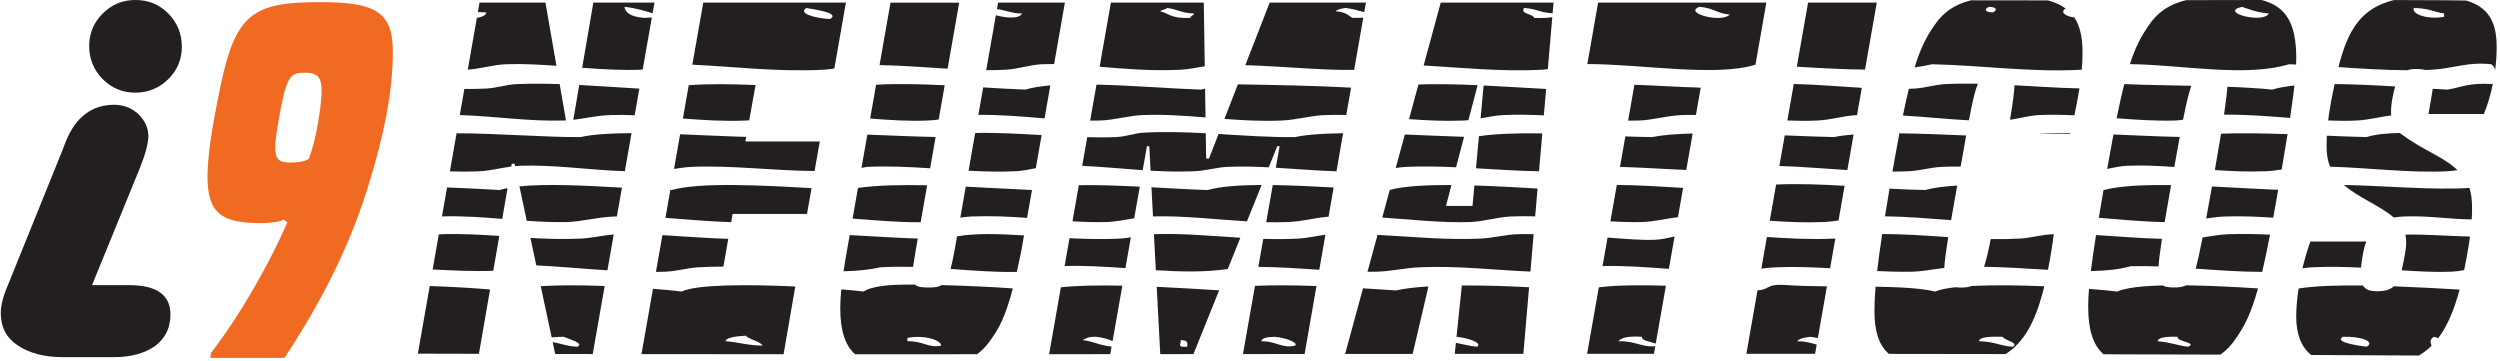 <svg width="700" height="101" viewBox="0 0 700 101" fill="none" xmlns="http://www.w3.org/2000/svg">
<path d="M643.605 80.781C648.191 80.044 654.65 79.853 661.612 79.936C662.3 81.096 663.591 81.55 665.641 81.55C667.804 81.55 669.256 81.085 670.286 80.16C676.813 80.401 683.295 80.775 688.69 81.084C687.121 86.946 685.2 91.398 682.678 94.703C682.393 94.556 682.012 94.419 681.511 94.3C680.22 95.052 680.509 95.933 680.851 96.794C679.771 97.868 678.594 98.78 677.306 99.547C667.206 99.491 657.15 99.442 647.132 99.397C644.313 97.115 642.94 93.614 642.94 88.59C642.94 86.288 643.178 83.592 643.605 80.781ZM612.132 79.884C618.83 79.971 626.087 80.364 632.243 80.751C630.296 87.812 628.494 91.25 626.101 94.69C624.84 96.604 623.415 98.116 621.718 99.296C610.763 99.257 599.85 99.222 588.973 99.194C586.1 96.642 584.69 92.472 584.69 85.8C584.69 84.397 584.763 82.798 584.921 80.884C588.119 81.128 590.857 81.388 592.83 81.63C595.282 80.55 599.945 80.06 605.548 79.915C606.205 80.308 607.2 80.49 608.7 80.49C610.231 80.49 611.324 80.306 612.132 79.884ZM256.202 79.69C256.918 80.366 258.168 80.5 260.08 80.5C261.624 80.5 262.755 80.382 263.648 79.825C270.394 80.007 278.057 80.351 283.593 80.762C281.422 89.041 279.544 92.253 277.07 95.62C276.048 97.05 274.902 98.225 273.572 99.185C262.22 99.189 250.84 99.191 239.424 99.189C236.66 96.716 235.271 92.686 235.271 86.2C235.271 84.728 235.36 83.03 235.559 81.024C238.067 81.229 240.214 81.438 241.82 81.63C243.06 80.69 246.26 79.99 250.33 79.77C251.677 79.697 253.725 79.674 256.202 79.69ZM190.88 81.63C194.956 79.604 209.641 79.615 222.681 80.215L219.405 99.181C206.2 99.175 192.942 99.167 179.619 99.15L182.833 80.856C186.032 81.107 188.815 81.378 190.88 81.63ZM297.045 80.445C301.775 79.936 307.878 79.853 314.259 79.981L311.52 95.522C310.476 94.96 308.601 94.497 306.95 94.31V94.3C304.59 94.25 303.99 94.781 303.16 95.231C306.465 95.635 307.737 96.704 311.25 97.051L310.877 99.164C305.175 99.168 299.467 99.171 293.754 99.174L297.045 80.445ZM323.878 80.309C330.368 80.601 336.58 81.001 341.363 81.29L334.164 99.145C331.068 99.148 327.971 99.151 324.872 99.153L323.878 80.309ZM351.396 80.043C356.452 79.797 362.541 79.871 368.61 80.086L365.291 99.12C359.541 99.125 353.788 99.13 348.032 99.135L351.396 80.043ZM552.102 80.069C557.989 79.767 565.367 79.865 572.394 80.154C572.251 80.744 572.105 81.343 571.95 81.95C569.759 90.105 566.793 95.767 561.59 99.135C550.657 99.115 539.755 99.1 528.878 99.089C526.145 96.677 524.841 92.896 524.841 87.13C524.841 85.118 524.936 82.908 525.157 80.278C531.798 80.381 537.86 80.672 541.88 81.63C543.095 81.09 545.063 80.697 547.545 80.421C548.042 80.48 548.617 80.511 549.28 80.511C550.429 80.511 551.356 80.37 552.102 80.069ZM151.405 80.13C156.498 79.797 162.951 79.839 169.31 80.076L165.962 99.132C162.465 99.126 158.963 99.12 155.457 99.113L154.746 95.783C157.175 96.177 158.506 96.928 161.63 97.09C163.71 96.11 159.491 95.04 157.851 94.31V94.3C156.614 94.325 155.431 94.368 154.469 94.483L151.405 80.13ZM395.541 99.097C389.24 99.102 382.939 99.106 376.636 99.111L381.639 80.726C385.156 80.936 388.341 81.15 390.91 81.32C393.143 80.786 396.286 80.426 399.966 80.207L395.541 99.097ZM409.308 79.936C415.447 79.903 422.093 80.101 428.144 80.431L426.542 99.075C420.139 99.079 413.737 99.083 407.336 99.088L407.655 95.987C409.618 96.357 411.229 96.841 413.561 97.09C415.22 96.07 411.25 94.66 407.92 94.31L407.91 94.3C407.883 94.307 407.855 94.312 407.827 94.318L409.308 79.936ZM492.103 81.309C495.527 81.119 494.573 79.496 499.431 79.77C503.05 80.045 507.215 80.138 511.541 80.18L508.999 94.649C508.366 94.523 507.69 94.409 506.971 94.31V94.3C505.011 94.49 503.731 94.9 503.181 95.55C505.509 95.531 507.108 96.049 508.678 96.481L508.222 99.073C501.802 99.069 495.39 99.065 488.983 99.064L492.103 81.309ZM120.326 80.094C126.39 80.287 132.314 80.634 137.214 81.06L134.105 99.068C128.418 99.055 122.716 99.04 117 99.023L120.326 80.094ZM447.664 80.463C452.462 79.823 459.327 79.785 466.456 79.996L463.606 96.204C462.121 95.642 459.565 95.421 459.761 94.3C455.521 94.04 453.89 94.65 453.16 95.55C457.936 95.412 459.777 97.322 463.478 96.938L463.104 99.062C456.864 99.063 450.628 99.065 444.394 99.067L447.664 80.463ZM330.53 95.22C331.09 95.86 329.03 97.37 332.42 97.08C332.39 96.26 332.94 95.26 330.53 95.22ZM560.73 94.3C556.881 94.18 554.16 94.41 554.12 95.55C558.58 95.63 559.71 96.81 563.57 97.09C565.39 95.93 561.5 95.46 560.73 94.31V94.3ZM609.79 94.3C606.27 94.18 604.27 94.55 604.12 95.55L604.13 95.54C607.67 95.82 609.44 96.69 612.63 97.08C615.48 95.93 609.27 95.66 609.79 94.3ZM662.641 97.08C665.17 95.7 661.26 94.14 656.03 94.3C653.57 95.66 659.231 96.66 662.641 97.08ZM356.94 94.3C354.521 94.34 353.291 94.75 353.15 95.55C357.48 95.5 358.841 97.63 362.601 96.78C363.69 96.04 360.24 94.58 356.94 94.31V94.3ZM263.54 96.77C263.44 95.171 258.8 93.71 254.08 94.61V95.54C258.52 95.45 260 97.54 263.54 96.77ZM208.78 93.99C205.944 94.19 203.36 94.481 203.13 95.54C206.96 95.82 209.03 96.701 213.53 96.77C212.83 95.561 209.85 95.09 208.78 93.99ZM267.967 66.192C273.046 65.266 279.593 65.478 286.726 65.909L285.96 70.27C285.53 72.421 285.117 74.364 284.718 76.127C278.741 76.27 272.557 75.756 266.156 75.303C266.517 73.985 266.867 72.338 267.25 70.28L267.967 66.192ZM673.511 65.692C678.811 65.559 685.14 66.082 691.599 66.23C691.378 67.909 691.091 69.74 690.721 71.731C690.48 73.082 690.23 74.38 689.972 75.627C688.792 75.842 687.56 76.019 686.23 76.07L686.221 76.08C681.881 76.248 677.282 76.006 672.469 75.683C672.538 75.392 672.606 75.092 672.67 74.78C673.6 70.531 673.73 68.941 673.73 68.011C673.73 67.167 673.66 66.4 673.511 65.692ZM185.473 65.829C191.494 66.169 197.59 66.699 203.911 66.875L202.551 74.654C200.224 74.65 197.899 74.704 195.59 74.84C192.21 75.04 189.5 75.97 186.16 76.08C185.334 76.108 184.501 76.125 183.662 76.134L185.473 65.829ZM623.91 65.58C627.804 65.444 631.713 65.525 635.614 65.697C634.829 69.771 634.104 73.201 633.414 76.132C627.191 76.121 620.916 75.653 614.769 75.221C615.279 73.448 615.875 70.85 616.728 66.484C619.118 66.143 621.473 65.663 623.91 65.58ZM527.012 65.528C533.045 65.515 539.249 65.983 545.517 66.388C544.788 70.915 544.492 73.371 544.403 75.026C541.354 75.375 538.315 76.015 535.25 76.08C532.084 76.143 528.86 76.05 525.6 75.893C525.936 72.969 526.397 69.575 527.012 65.528ZM424.83 65.58C426.287 65.531 427.827 65.531 429.42 65.562L428.521 76.04C418.862 75.671 408.569 74.359 397.5 74.84C393.31 75.02 389.49 76 385.24 76.08C384.463 76.094 383.682 76.098 382.899 76.096L385.711 65.765C395.131 66.261 404.964 67.247 414.471 66.81C417.911 66.659 421.64 65.68 424.83 65.58ZM323.101 65.573C330.894 65.283 339.035 66.064 347.3 66.564L343.77 75.322C337.362 76.262 330.58 76.091 323.633 75.662L323.101 65.573ZM237.913 65.817C244.252 66.134 250.64 66.613 256.982 66.791L256.37 70.28C256.077 72.046 255.825 73.523 255.657 74.738C252.664 74.658 249.625 74.67 246.54 74.84C243.392 75.557 239.913 75.872 236.195 75.955C236.448 74.244 236.757 72.361 237.13 70.28L237.913 65.817ZM586.888 65.816C592.936 66.167 599.042 66.726 605.346 66.881C604.781 70.575 604.504 72.942 604.39 74.608C601.746 74.507 599.148 74.47 596.61 74.54C593.323 75.461 589.562 75.831 585.445 75.903C585.788 73.116 586.26 69.811 586.888 65.816ZM123.86 65.58C129.064 65.404 134.394 65.704 139.802 66.062L138.118 75.819C133.013 76.026 127.119 75.759 121.141 75.456L122.866 65.636C123.187 65.611 123.517 65.591 123.86 65.58ZM170.08 75.689C163.181 75.25 156.33 74.608 150.161 74.3L148.523 66.622C153.173 66.882 157.859 67.031 162.551 66.81C165.594 66.676 168.844 65.882 171.846 65.642L170.08 75.689ZM575.06 65.573C574.653 68.77 574.141 72.028 573.422 75.546C567.756 75.222 561.722 74.793 555.529 74.697C556.213 72.648 556.763 70.263 557.398 66.939C560.066 66.983 562.733 66.954 565.391 66.81C568.77 66.629 571.68 65.68 574.84 65.58C574.913 65.578 574.986 65.576 575.06 65.573ZM369.405 75.53C363.703 75.165 357.97 74.754 352.335 74.721L353.719 66.872C356.974 66.975 360.238 66.982 363.5 66.81C366.075 66.673 368.637 66.042 371.113 65.735L369.405 75.53ZM467.285 75.283C461.01 74.812 454.746 74.34 448.713 74.5L450.116 66.518C454.757 66.861 459.79 67.314 463.54 67.13C465.378 67.03 467.147 66.605 468.878 66.223L467.285 75.283ZM494.729 66.358C500.859 66.767 507.124 67.107 513.53 66.81C513.651 66.804 513.773 66.796 513.895 66.788L512.433 75.103C507.451 74.82 502.453 74.636 497.511 74.84C495.981 74.902 494.552 75.046 493.175 75.21L494.729 66.358ZM662.58 67.62C661.859 69.264 661.302 72.43 661.087 74.943C656.687 74.718 652.155 74.614 647.521 74.84C646.539 74.887 645.605 74.989 644.697 75.113C645.312 72.477 646.063 69.903 646.92 67.62H662.58ZM315.124 75.072C309.462 74.672 303.749 74.328 298.092 74.483L299.461 66.694C304.183 66.932 308.936 67.047 313.5 66.81C314.576 66.755 315.62 66.617 316.643 66.455L315.124 75.072ZM497.521 51.66C503.634 51.392 510.064 51.651 516.487 52.028L514.784 61.723C513.415 61.938 512.053 62.116 510.7 62.17C505.382 62.382 500.363 62.151 495.529 61.806L497.31 51.673C497.38 51.669 497.45 51.663 497.521 51.66ZM356.373 51.815C361.858 51.892 367.755 52.191 373.422 52.495L371.996 60.674C368.213 60.953 364.697 62.013 360.67 62.17C358.628 62.25 356.584 62.254 354.541 62.208L356.373 51.815ZM240.229 52.626C245.432 51.858 252.315 51.727 259.601 51.879L257.783 62.23C251.478 62.265 245.073 61.688 238.724 61.201L240.229 52.626ZM406.402 51.809L404.87 57.66H412.301L412.829 51.931C418.855 52.116 425.049 52.475 430.518 52.792L429.849 60.572C427.575 60.511 425.279 60.516 422.95 60.62C419.08 60.8 415.51 62.04 411.63 62.17C403.55 62.446 395.612 61.478 387.029 60.921L389.135 53.185C393.106 52.101 399.392 51.77 406.402 51.809ZM188.07 53.21C196.108 50.956 213.383 51.895 227.234 52.684L225.96 59.91H205.13L204.728 62.209C198.885 62.057 192.627 61.437 186.321 61.001L187.691 53.198C187.818 53.202 187.945 53.207 188.07 53.21ZM302.068 51.851C307.361 51.761 313.289 51.978 319.144 52.269L317.585 61.111C314.952 61.544 312.414 62.105 309.721 62.17C306.562 62.252 303.431 62.15 300.292 61.965L302.068 51.851ZM452.706 51.786C458.602 51.8 464.906 52.254 471.271 52.605L469.831 60.803C466.387 61.21 463.211 62.087 459.74 62.17C456.768 62.24 453.833 62.152 450.912 61.988L452.706 51.786ZM145.443 52.191C153.124 51.384 164.106 51.972 174.146 52.542L172.731 60.596C172.474 60.603 172.217 60.611 171.96 60.62C167.14 60.81 162.86 62.07 158.75 62.17C154.954 62.259 151.226 62.086 147.499 61.824L145.443 52.191ZM589.07 53.2C593.614 52.011 600.422 51.724 607.907 51.829C607.168 55.928 606.575 59.335 606.1 62.185C599.831 62.094 593.796 61.443 587.666 60.991C588.059 58.609 588.497 56.019 588.985 53.196C589.014 53.197 589.042 53.199 589.07 53.2ZM349.147 61.98C340.249 61.462 331.405 60.358 322.838 60.594L322.407 52.437C328.05 52.738 333.499 53.067 338.101 53.21C341.805 52.179 347.178 51.815 353.254 51.796L349.147 61.98ZM548.015 51.963C547.329 55.773 546.767 58.959 546.308 61.639C540.27 61.192 534.045 60.642 527.787 60.57C528.17 58.189 528.598 55.611 529.073 52.812C532.482 53.006 535.825 53.158 539.051 53.2C541.409 52.547 544.489 52.163 548.015 51.963ZM656.297 51.794C667.796 52.008 681.362 53.288 691.455 52.622C691.929 54.116 692.181 55.946 692.181 58.33C692.181 59.278 692.147 60.313 692.075 61.44C685.645 61.369 679.965 60.337 673 60.62C672.078 60.66 671.174 60.762 670.272 60.897C665.958 57.326 660.331 55.335 656.297 51.794ZM125.177 52.484C130.434 52.695 135.494 52.942 139.94 53.2L139.92 53.21C140.588 53.007 141.321 52.83 142.111 52.676L140.626 61.284C135.16 60.839 129.606 60.431 123.752 60.594L125.177 52.484ZM619.355 52.214C625.936 52.529 632.436 52.945 637.889 53.156C637.724 54.103 637.556 55.075 637.381 56.07C637.08 57.78 636.789 59.405 636.506 60.95C632.051 60.655 627.526 60.466 622.99 60.62C621.221 60.682 619.464 60.916 617.729 61.185C618.156 58.87 618.637 56.213 619.181 53.15H619.19C619.246 52.835 619.301 52.523 619.355 52.214ZM270.413 52.264C277.093 52.575 283.591 52.975 288.956 53.206L287.585 61.01C282.563 60.643 277.406 60.388 271.98 60.62C270.906 60.666 269.885 60.787 268.889 60.942L270.413 52.264ZM672.28 37.5C678.65 42.15 683.161 43.47 687.141 46.79C687.475 47.069 687.792 47.346 688.097 47.624C687.236 47.777 686.32 47.9 685.29 47.95C674.848 48.492 663.368 46.969 652.422 46.677C651.775 45.099 651.44 43.25 651.44 40.94C651.44 39.957 651.461 38.988 651.509 37.995C655.508 38.161 659.301 38.311 662.641 38.38C665.038 37.622 668.269 37.305 671.926 37.228C672.039 37.32 672.158 37.41 672.28 37.5ZM273.049 37.248C278.632 37.082 285.104 37.446 291.657 37.82L290.03 47.084C288.228 47.454 286.401 47.853 284.311 47.95C280.034 48.157 275.647 48.034 271.197 47.797L273.049 37.248ZM531.831 37.334C537.871 37.404 544.402 37.677 550.518 37.93C550.186 39.794 549.819 41.898 549.41 44.28C549.263 45.087 549.121 45.872 548.981 46.637C547.23 46.623 545.495 46.647 543.78 46.72C540.33 46.87 537.85 47.8 534.32 47.95C532.838 48.014 531.362 48.043 529.891 48.05C530.102 46.828 530.323 45.569 530.551 44.27C530.997 41.776 531.423 39.47 531.831 37.334ZM174.955 47.94C164.505 47.574 155.351 46.084 145.63 46.41C145.162 46.425 144.695 46.456 144.229 46.501L144.091 45.851H143.29L143.155 46.627C140.191 47.023 137.261 47.817 134.271 47.95C131.512 48.08 128.741 48.072 125.967 47.989L127.842 37.318C139.31 37.324 153.03 38.474 162.58 38.38C166.117 37.584 171.148 37.303 176.827 37.285L174.955 47.94ZM320.141 37.15C325.961 36.823 331.794 37.001 337.613 37.312L337.721 44.391H338.521L341.195 37.516C348.379 37.949 355.532 38.471 362.601 38.38C365.997 37.664 370.724 37.368 376.07 37.309L374.212 47.966C368.362 47.769 362.739 47.29 357.228 46.964L358.29 40.94H357.631L355.246 46.855C351.382 46.656 347.567 46.557 343.761 46.72C340.571 46.86 337.721 47.81 334.301 47.95C330.159 48.13 326.123 48.02 322.162 47.791L321.801 40.94H321.141L319.957 47.649C314.196 47.258 308.583 46.681 303.019 46.443L304.429 38.417C307.268 38.488 310.016 38.493 312.601 38.38C315.121 38.27 317.811 37.28 320.141 37.15ZM621.889 37.432C627.425 37.207 633.955 37.333 640.519 37.56C640.052 40.476 639.506 43.753 638.873 47.457C637.43 47.686 635.97 47.894 634.391 47.95C629.47 48.133 624.751 47.931 620.161 47.618C620.866 43.575 621.433 40.225 621.889 37.432ZM414.103 38.134C419.046 37.404 425.26 37.254 431.844 37.353L430.934 47.952C425.195 47.867 419.26 47.463 413.273 47.12L414.103 38.134ZM190.434 37.593C196.916 37.847 203.411 38.185 208.941 38.326L208.71 39.61H229.54L228.081 47.881C216.818 47.819 204.906 46.251 193.75 46.72C192.066 46.791 190.383 47.045 188.728 47.305L190.434 37.593ZM517.262 47.618C510.917 47.224 504.604 46.676 498.224 46.472L499.729 37.905C504.709 38.108 509.464 38.302 513.561 38.38C515.096 38.05 516.94 37.813 519.014 37.647L517.262 47.618ZM472.153 47.592C465.961 47.327 459.561 46.897 453.596 46.726L455.096 38.191C457.75 38.288 460.278 38.361 462.61 38.38C465.582 37.785 469.504 37.489 473.949 37.377L472.153 47.592ZM591.763 37.658C598.204 37.913 604.679 38.238 610.322 38.347C609.875 40.742 609.372 43.52 608.803 46.752C604.39 46.438 600.043 46.234 595.69 46.41C593.738 46.489 591.928 46.909 590.017 47.295C590.054 47.081 590.093 46.866 590.131 46.65C590.707 43.353 591.248 40.368 591.763 37.658ZM242.852 37.694C249.549 37.946 256.211 38.254 261.975 38.356L260.437 47.117C254.564 46.743 248.651 46.456 242.801 46.72C242.276 46.822 241.748 46.914 241.217 47.001L242.852 37.694ZM393.36 37.657C399.214 37.885 404.974 38.163 409.938 38.312L407.705 46.834C403.042 46.627 398.374 46.527 393.771 46.72C392.762 46.761 391.781 46.886 390.807 47.041L393.36 37.657ZM579.7 37.332C579.687 37.391 579.674 37.451 579.66 37.511H570.847C573.557 37.354 576.549 37.308 579.7 37.332ZM192.846 23.86C198.247 23.433 204.855 23.529 211.565 23.809L209.78 33.684C209.455 33.711 209.125 33.736 208.79 33.75C202.893 34.007 197.015 33.633 191.208 33.187L192.846 23.86ZM397.17 23.657C402.186 23.459 407.944 23.596 413.725 23.855L411.159 33.65C410.703 33.695 410.241 33.73 409.771 33.75C404.664 33.971 399.575 33.722 394.529 33.361L397.17 23.657ZM502.258 23.511C508.862 23.677 515.171 24.231 521.307 24.597L519.967 32.221C516.058 32.413 512.801 33.583 508.82 33.75C506.036 33.872 503.245 33.849 500.46 33.744L502.258 23.511ZM346.604 23.616C357.544 23.804 368.486 23.989 378.298 24.539L376.961 32.202C375.001 32.149 373.054 32.143 371.12 32.21C366.89 32.35 363 33.59 358.82 33.75C353.337 33.976 348.036 33.688 342.837 33.298L346.604 23.616ZM653.688 23.538C659.18 23.582 665.097 23.878 670.652 24.21C670.531 24.63 670.412 25.077 670.29 25.55C669.63 28.2 669.49 30.201 669.49 31.261C669.49 31.64 669.502 31.997 669.525 32.334C666.388 32.682 663.344 33.588 659.79 33.75C657.246 33.871 654.599 33.843 651.88 33.731C652.217 30.981 652.781 27.771 653.688 23.538ZM245.304 23.727C250.965 23.381 257.751 23.551 264.518 23.873L262.834 33.462C261.824 33.599 260.801 33.706 259.761 33.75C254.441 33.977 249.133 33.62 243.643 33.187L245.304 23.727ZM457.638 23.734C463.726 23.95 470.201 24.367 476.204 24.549L474.863 32.176C473.602 32.161 472.351 32.169 471.11 32.21C466.76 32.35 462.721 33.64 458.851 33.75C457.854 33.78 456.862 33.788 455.871 33.782L457.638 23.734ZM144.681 23.55C148.667 23.382 152.677 23.414 156.704 23.55L158.479 33.722C158.271 33.733 158.061 33.744 157.851 33.75C148.012 34.023 138.809 32.553 128.738 32.213L130.022 24.904C132.099 24.928 134.147 24.899 136.17 24.79C139.22 24.62 141.771 23.67 144.681 23.55ZM594.789 23.552C600.785 23.791 607.233 23.889 613.572 24.02C612.966 25.705 612.283 28.348 611.25 33.523C610.49 33.641 609.71 33.727 608.88 33.75C603.561 33.896 598.109 33.53 592.652 33.111C593.411 29.358 594.114 26.22 594.789 23.552ZM307.017 23.688C317.187 23.928 328.475 24.84 336.2 25.09C336.672 25.011 337.068 24.906 337.424 24.789L337.546 32.883C331.691 32.412 325.932 31.985 320.15 32.21C315.84 32.37 312.12 33.64 307.891 33.75C307.001 33.773 306.119 33.781 305.244 33.779L307.017 23.688ZM544.73 23.55C547.786 23.402 550.805 23.382 553.815 23.439C553.058 25.246 552.381 27.893 551.29 33.693C545.354 33.393 539.282 32.718 532.814 32.355C533.394 29.529 533.943 27.056 534.474 24.869C535.057 24.848 535.639 24.824 536.221 24.79C539.061 24.62 541.771 23.69 544.73 23.55ZM162.187 23.788C167.775 24.083 173.391 24.502 179.02 24.809L177.709 32.269C175.471 32.181 173.251 32.15 171.051 32.21C167.277 32.306 163.952 33.146 160.519 33.547L162.187 23.788ZM564.077 23.864C569.973 24.197 575.959 24.612 582.248 24.75C581.864 27.216 581.375 29.723 580.825 32.289C577.552 32.13 574.311 32.069 571.13 32.21C568.289 32.33 565.582 33.134 562.814 33.538C563.671 28.314 563.973 25.581 564.077 23.864ZM415.413 23.938C421.595 24.238 427.722 24.645 432.913 24.905L432.277 32.307C428.698 32.124 424.988 32.05 421.08 32.21C418.855 32.298 416.743 32.751 414.563 33.147L415.413 23.938ZM292.478 33.145C286.366 32.659 280.32 32.087 273.941 32.167L275.292 24.473C279.655 24.734 283.725 24.978 287.141 25.09C288.963 24.516 291.343 24.143 294.099 23.917L292.478 33.145ZM642.442 23.947C642.168 26.433 641.771 29.396 641.224 33.024C635.128 32.542 628.869 32.038 622.727 32.105C623.336 28.027 623.578 25.779 623.661 24.293C628.158 24.46 632.427 24.7 636.24 25.09C637.922 24.563 640.032 24.194 642.442 23.947ZM685.29 25.09C689.205 24.465 691.005 23.145 697.994 23.52C697.403 26.422 696.571 29.28 695.49 31.92H679.98C680.647 28.087 681 26.086 681.171 24.862C682.639 24.95 684.02 25.03 685.29 25.09ZM670.331 0.012C675.048 0.025 679.726 0.044 684.351 0.07C686.736 0.085 688.78 0.123 690.517 0.146C696.448 1.883 699.07 5.794 699.07 13.08C699.07 15.226 698.919 17.47 698.624 19.732C698.552 19.06 698.278 18.452 697.551 17.99H697.53C690.79 17.26 686.95 19.23 680.57 19.54C680.071 19.564 679.57 19.583 679.065 19.6C678.421 19.401 677.625 19.311 676.66 19.311C675.591 19.311 674.731 19.431 674.025 19.668C667.635 19.637 661.022 19.209 654.771 18.784C657.418 8.249 661.194 2.238 670.331 0.012ZM551.883 0.083C558.863 0.104 566.065 0.112 573.425 0.109C575.421 0.65 577.058 1.4 578.382 2.376C576.836 3.302 578.011 4.51 580.806 4.896C582.432 7.315 583.11 10.54 583.11 14.681C583.11 16.282 583.03 17.889 582.891 19.508C582.748 19.519 582.604 19.532 582.46 19.54C568.63 20.28 554.69 18.28 540.92 17.99C539.468 18.359 537.849 18.647 536.098 18.869C537.834 13.202 539.522 10.107 541.7 6.98C544.181 3.376 547.294 1.224 551.883 0.083ZM434.732 3.73C431.191 3.519 430.237 2.462 426.771 2.23C425.441 3.9 429.299 3.86 429.58 5.01C431.683 5.076 433.46 5.034 434.641 4.798L433.391 19.35C432.758 19.439 432.122 19.507 431.48 19.54C420.458 20.09 409.508 18.972 398.619 18.334L403.41 0.73H434.99L434.732 3.73ZM233.617 19.177C232.637 19.337 231.628 19.475 230.53 19.53C217.389 20.177 205.418 18.629 193.856 18.111L196.91 0.73H236.851L233.617 19.177ZM633.263 0C639.859 1.742 642.95 6.175 642.95 16.261C642.95 16.829 642.938 17.427 642.914 18.064C642.252 18.035 641.6 18.01 640.96 17.99C628.665 21.698 610.798 18.118 596.374 17.955C597.98 12.979 599.558 10.152 601.54 7.24C604.084 3.465 607.29 1.211 612.103 0.041C619.127 0.025 626.196 0.011 633.263 0ZM295.149 17.93C294.036 17.921 292.933 17.936 291.84 17.98C288.29 18.131 285.19 19.34 281.471 19.53C279.713 19.62 277.935 19.654 276.14 19.648L278.84 4.271C281.646 5.015 285.322 5.413 286.181 3.771C283.825 3.867 281.344 2.812 279.143 2.544L279.46 0.74V0.73H298.17L295.149 17.93ZM337.33 18.56C335.025 18.893 332.825 19.421 330.53 19.53C322.285 19.921 314.828 19.272 307.896 18.686L311.051 0.73H337.061L337.33 18.56ZM491.536 18.099C480.625 21.614 458.983 17.896 444.454 17.938L447.471 0.73H494.58L491.536 18.099ZM182.729 3.692C180.322 3.026 178.223 2.268 174.84 1.92C175.09 3.48 176.39 4.7 180.5 5.01H180.511C181.167 4.962 181.887 4.934 182.521 4.878L179.954 19.487C174.599 19.756 168.824 19.404 163.011 18.968L166.13 0.73H183.25L182.729 3.692ZM381.986 3.386C380.226 3.007 378.988 2.463 376.761 2.23C375.401 2.4 374.461 2.71 373.931 3.15C376.84 3.33 377.451 4.27 378.641 5.01C379.736 5.01 380.787 4.994 381.716 4.939L379.166 19.559C370.112 19.745 359.198 18.532 348.689 18.257L355.511 0.73H382.45L381.986 3.386ZM155.81 18.425C150.991 18.079 146.257 17.826 141.83 17.98C138.083 18.115 134.724 19.243 130.973 19.5L133.518 5.015C134.969 4.777 136.11 4.261 136.16 3.47C135.303 3.463 134.526 3.429 133.805 3.378L134.271 0.73H152.721L155.81 18.425ZM522.204 19.49C516.019 19.43 509.398 19.064 503.107 18.676L506.261 0.73H525.5L522.204 19.49ZM265.331 19.239C259.027 18.856 252.619 18.331 246.269 18.233L249.341 0.74H268.58L265.331 19.239ZM225.801 2.24C223.331 3.69 228.04 5.11 232.4 5.32C235.21 3.75 229.071 2.79 225.801 2.24ZM326.771 2.23C326.51 2.67 325.17 2.75 324.87 3.15C327.51 3.85 327.89 5.25 333.34 5.01C333.161 4.42 334.429 4.33 334.28 3.771H334.271C330.581 3.641 329.75 2.591 326.771 2.23ZM475.83 1.92C471.151 3.67 482.161 6.51 484.301 4.09C480.511 3.69 479.91 2.24 475.83 1.92ZM627.75 1.92C621.071 3.44 633.79 6.74 635.271 3.771C631.801 3.481 629.96 2.63 627.75 1.92ZM675.86 2.24C675.221 4.09 679.971 5.5 684.351 4.71V3.78C681.331 3.32 680.07 2.29 675.86 2.24ZM556.96 1.92C555.67 2.31 555.48 3.43 557.91 3.47C559.18 3.07 559.36 1.96 556.96 1.92Z" fill="#231F20"/>
<path d="M25.768 79.841H36.148C43.932 79.841 47.724 82.635 47.724 88.024C47.724 91.817 46.327 94.611 43.533 96.807C40.738 98.803 36.946 100 31.956 100H17.585C12.195 100 8.004 98.803 4.81 96.607C1.616 94.412 0.219 91.418 0.219 87.625C0.219 85.629 0.818 83.034 2.215 79.841L17.385 42.316L18.383 39.721C21.177 32.735 25.768 29.341 31.956 29.341C34.551 29.341 36.746 30.14 38.742 31.936C40.539 33.733 41.537 35.729 41.537 38.124C41.537 40.12 40.738 43.114 39.142 47.106L25.768 79.841ZM37.944 0C41.537 0 44.531 1.198 47.126 3.792C49.521 6.188 50.918 9.381 50.918 12.974C50.918 16.567 49.72 19.561 47.126 22.156C44.73 24.551 41.537 25.948 37.944 25.948C34.351 25.948 31.357 24.751 28.762 22.156C26.367 19.761 24.97 16.567 24.97 12.974C24.97 9.381 26.167 6.387 28.762 3.792C31.357 1.198 34.351 0 37.944 0Z" fill="#231F20"/>
<path d="M58.902 100L59.102 98.803C67.684 87.625 75.668 73.254 80.459 62.276L79.461 61.477C78.463 62.076 75.868 62.475 72.874 62.475C62.096 62.475 58.103 59.681 58.103 49.501C58.103 42.116 60.099 32.136 61.896 23.353C66.088 3.792 71.078 0.599 89.441 0.599C104.611 0.599 110 2.994 110 14.371C110 26.347 107.206 38.722 103.413 51.098C98.223 68.264 90.439 83.832 79.66 100.2H58.902V100ZM90.04 25.748C90.04 22.156 89.441 20.359 85.449 20.359C81.656 20.359 80.459 20.958 78.662 30.14C78.064 33.533 77.066 38.323 77.066 41.317C77.066 44.711 78.263 45.509 81.257 45.509C83.852 45.509 85.449 45.11 86.447 44.511C88.643 39.122 90.04 28.942 90.04 25.748Z" fill="#F16A22"/>
</svg>
